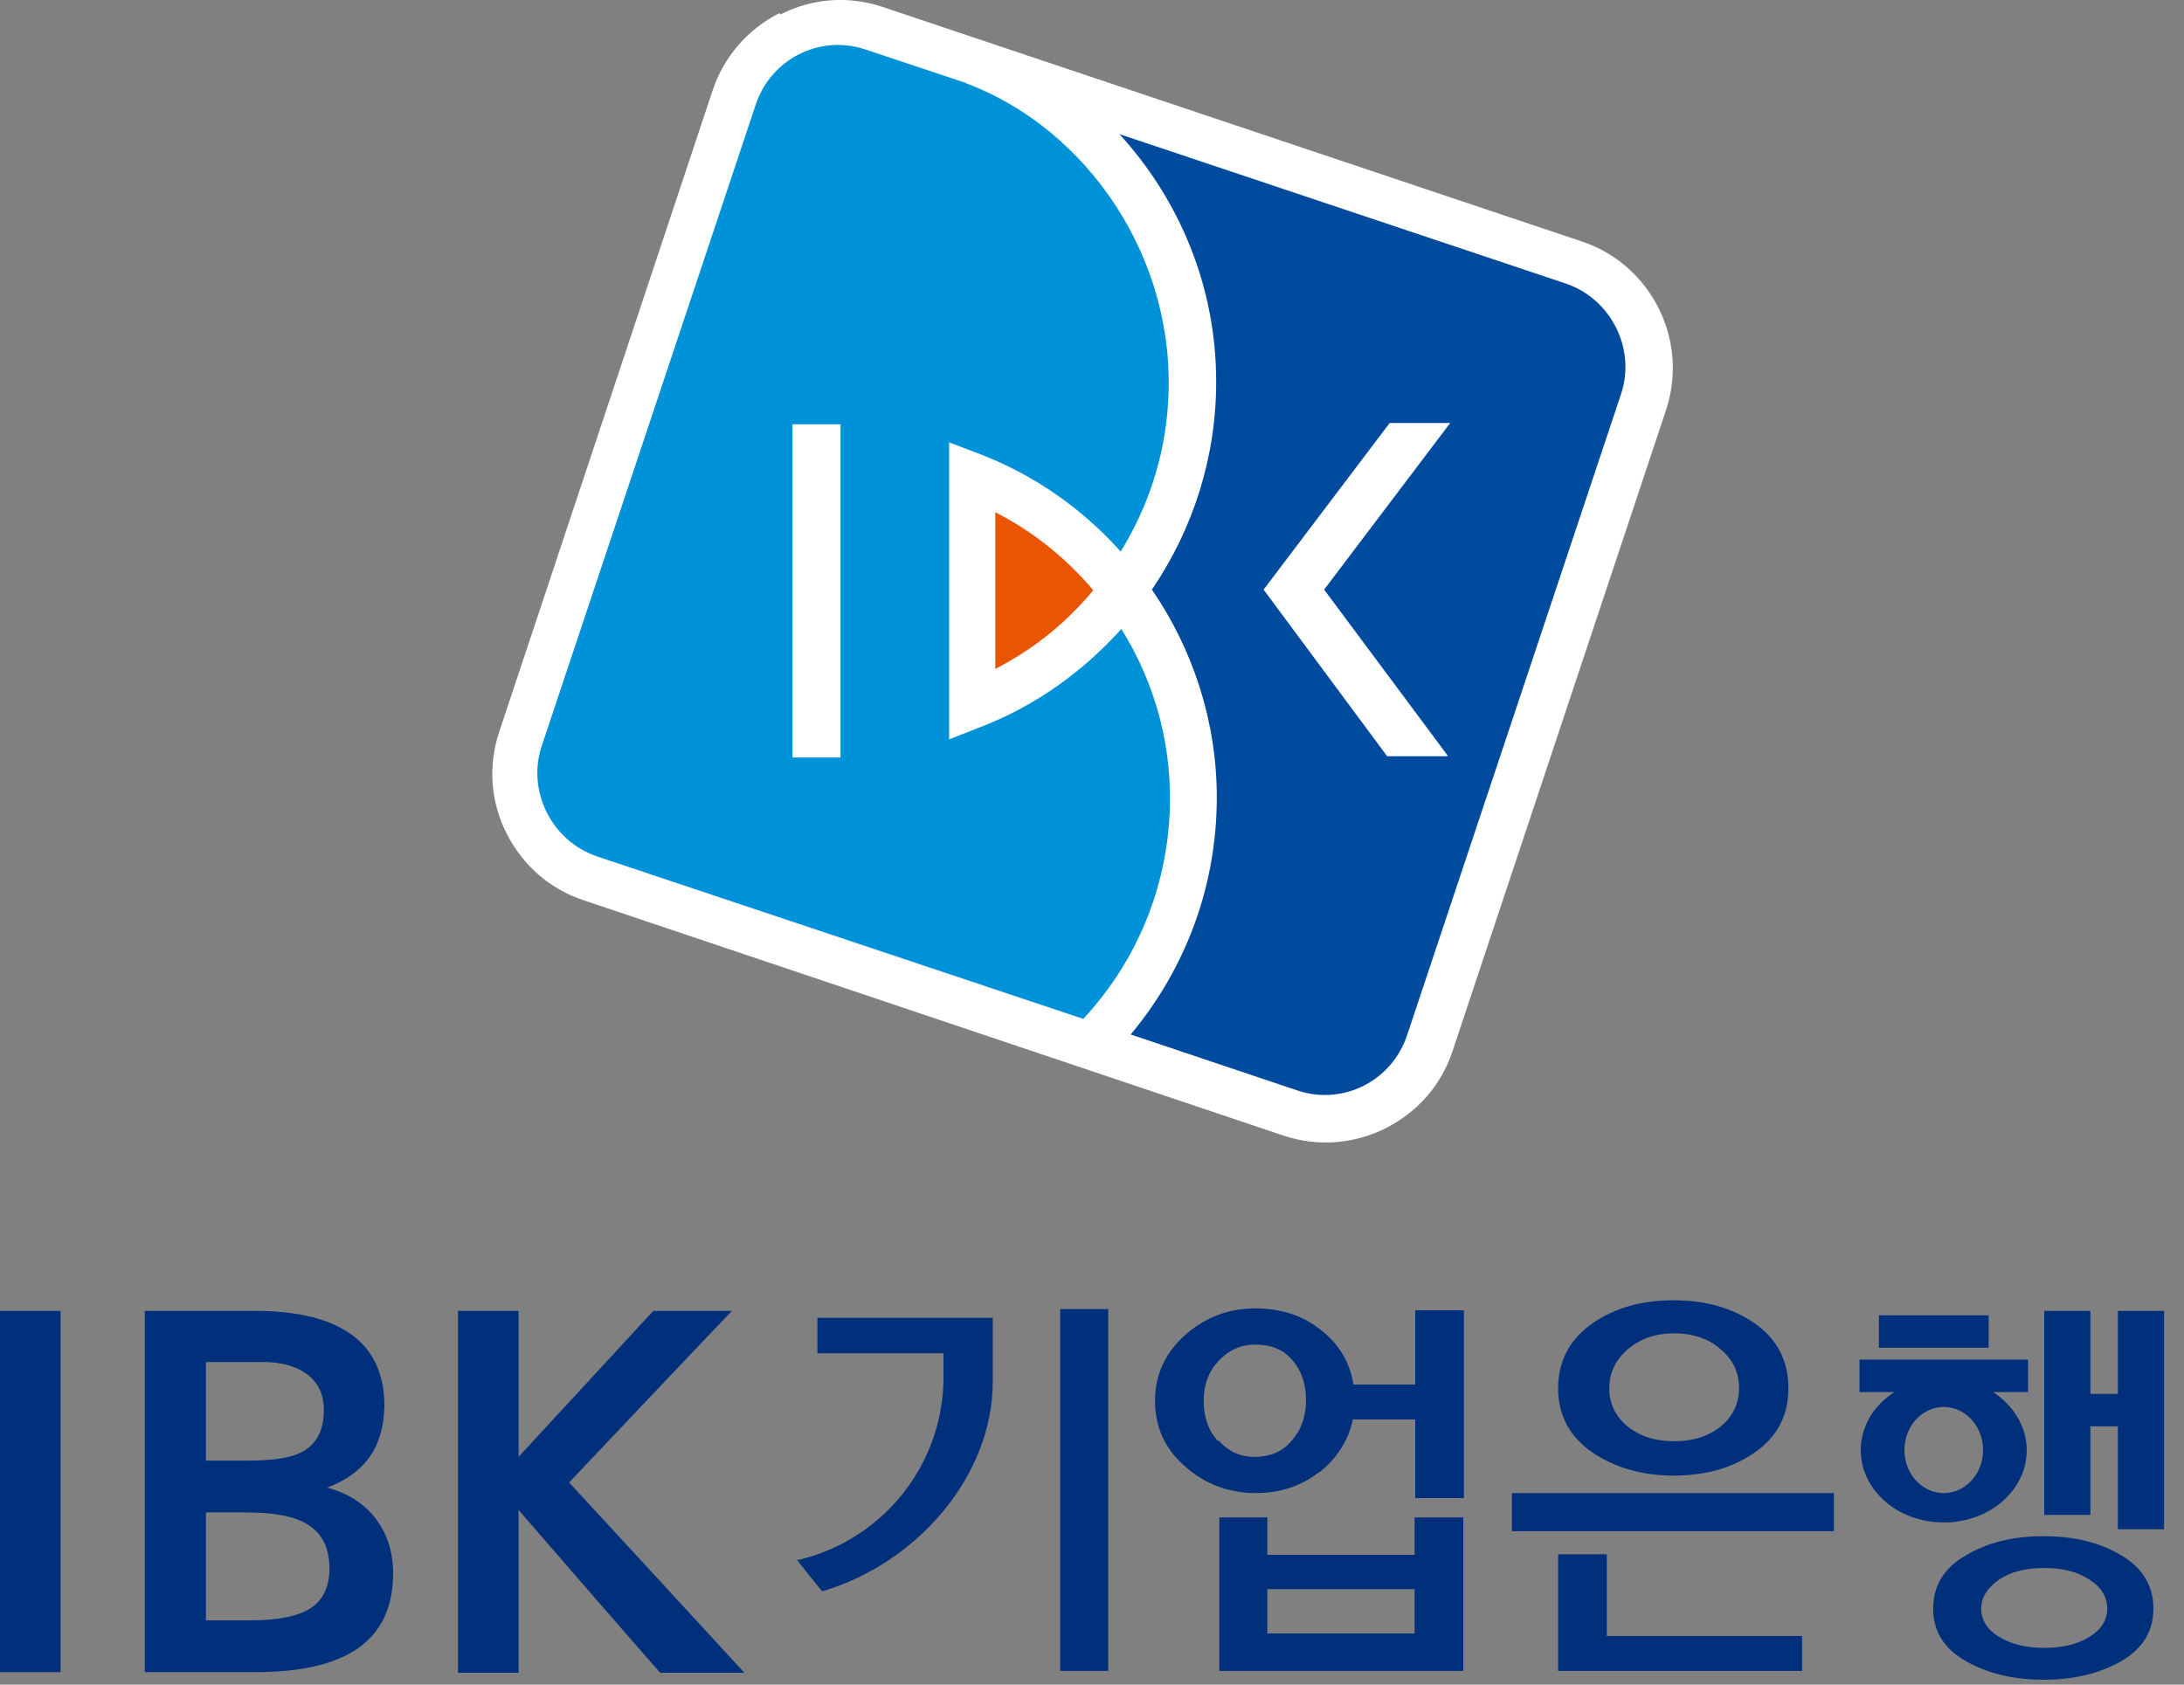 <svg viewBox="0 0 35 27" fill="none" xmlns="http://www.w3.org/2000/svg">
<rect x="0" y="0" width="35" height="27" fill="#808080" stroke="none"/>
<path d="M0.97 21.01H0V26.8H0.97V21.01Z" fill="#00307C"></path>
<path d="M2.32 21.01V26.8H4.09C5.59 26.8 6.3 26.27 6.3 25.21C6.3 24.55 5.92 24.04 5.3 23.86L5.24 23.84L5.3 23.82C5.88 23.58 6.15 23.16 6.16 22.53C6.16 21.54 5.48 21.02 4.12 21.01H2.33H2.32ZM3.92 24.24C4.61 24.24 5.28 24.35 5.28 25.14C5.28 25.42 5.18 25.65 4.97 25.78C4.76 25.91 4.44 25.97 4 25.97H3.3V24.24H3.93M4.25 21.83C4.53 21.83 5.19 21.93 5.19 22.6C5.19 22.97 5.04 23.18 4.8 23.29C4.56 23.4 4.22 23.41 3.85 23.41H3.3V21.83H4.25Z" fill="#00307C"></path>
<path d="M11.73 21.01C11.42 21.33 9.12 23.76 9.12 23.76C9.12 23.76 11.62 26.47 11.93 26.81H10.58C10.45 26.67 8.31 24.2 8.31 24.2V26.81H7.34V21.01H8.31V23.35C8.31 23.35 10.35 21.14 10.47 21.01H11.72H11.73Z" fill="#00307C"></path>
<path d="M22.67 24.32V24.92H20.31V24.32H19.54V26.78H23.45V24.32H22.67ZM22.67 26.18H20.31V25.47H22.67V26.18ZM21.14 23.6C21.42 23.38 21.61 23.09 21.68 22.75H22.68V24.01H23.46V21H22.68V22.19H21.69C21.63 21.83 21.46 21.54 21.16 21.31C20.87 21.08 20.52 20.97 20.12 20.97C19.69 20.97 19.32 21.11 19 21.39C18.68 21.67 18.51 22.03 18.51 22.45C18.51 22.87 18.67 23.23 19 23.51C19.32 23.79 19.7 23.93 20.12 23.93C20.51 23.93 20.85 23.82 21.13 23.6M19.52 23.1C19.36 22.92 19.29 22.71 19.29 22.45C19.29 22.19 19.37 21.98 19.53 21.81C19.69 21.64 19.88 21.55 20.12 21.55C20.37 21.55 20.57 21.63 20.71 21.8C20.86 21.97 20.93 22.19 20.93 22.44C20.93 22.69 20.86 22.91 20.7 23.09C20.55 23.27 20.35 23.35 20.1 23.35C19.87 23.35 19.68 23.26 19.52 23.08M16.99 26.78H17.76V20.98H16.99V26.78ZM13.09 21.69H15.12V22.13C15.09 23.53 14.11 24.69 12.8 25H12.77L13.17 25.5H13.19C14.68 25.06 15.91 23.67 15.91 22.14V21.12H13.1V21.68L13.09 21.69Z" fill="#00307C"></path>
<path d="M25.75 24.911H24.97V26.781H28.88V26.221H25.75V24.911Z" fill="#00307C"></path>
<path d="M28.12 21.21C27.76 20.96 27.33 20.84 26.82 20.84C26.31 20.84 25.88 20.96 25.52 21.21C25.16 21.46 24.97 21.81 24.97 22.25C24.97 22.69 25.16 23.03 25.52 23.28C25.88 23.52 26.31 23.65 26.82 23.65C27.33 23.65 27.76 23.53 28.12 23.28C28.48 23.03 28.66 22.69 28.66 22.25C28.66 21.81 28.48 21.46 28.12 21.21ZM27.58 22.86C27.38 23.02 27.13 23.1 26.83 23.1C26.53 23.1 26.28 23.02 26.08 22.86C25.89 22.7 25.79 22.5 25.79 22.25C25.79 22 25.89 21.8 26.08 21.63C26.28 21.46 26.52 21.37 26.83 21.37C27.14 21.37 27.39 21.46 27.58 21.63C27.78 21.8 27.87 22.01 27.87 22.25C27.87 22.49 27.77 22.7 27.58 22.86Z" fill="#00307C"></path>
<path d="M29.39 23.931H24.23V24.541H29.39V23.931Z" fill="#00307C"></path>
<path d="M34 24.931C33.65 24.721 33.24 24.621 32.75 24.621C32.26 24.621 31.85 24.721 31.5 24.931C31.15 25.131 30.98 25.421 30.98 25.781C30.98 26.141 31.15 26.421 31.5 26.621C31.85 26.821 32.26 26.921 32.75 26.921C33.24 26.921 33.65 26.821 34 26.621C34.34 26.421 34.51 26.141 34.51 25.781C34.51 25.421 34.34 25.131 34 24.931ZM33.49 26.231C33.3 26.351 33.06 26.411 32.76 26.411C32.46 26.411 32.23 26.351 32.03 26.231C31.84 26.111 31.75 25.961 31.75 25.781C31.75 25.601 31.85 25.451 32.03 25.321C32.22 25.191 32.46 25.131 32.76 25.131C33.06 25.131 33.3 25.191 33.49 25.321C33.68 25.441 33.77 25.601 33.77 25.781C33.77 25.961 33.68 26.111 33.49 26.231Z" fill="#00307C"></path>
<path d="M31.87 21.081H30.11V21.601H31.87V21.081Z" fill="#00307C"></path>
<path d="M33.94 21.01V22.34H33.5V21.01H32.76V24.28H33.5V22.86H33.94V24.51H34.68V21.01H33.94Z" fill="#00307C"></path>
<path d="M32.49 21.791H29.8V22.311H30.36C30.03 22.52 29.82 22.86 29.82 23.241C29.82 23.881 30.41 24.401 31.15 24.401C31.89 24.401 32.48 23.881 32.48 23.241C32.48 22.86 32.26 22.52 31.94 22.311H32.5V21.791H32.49ZM31.15 23.93C30.8 23.93 30.52 23.62 30.52 23.241C30.52 22.86 30.8 22.55 31.15 22.55C31.5 22.55 31.78 22.86 31.78 23.241C31.78 23.62 31.5 23.93 31.15 23.93Z" fill="#00307C"></path>
<path d="M12.49 0.21C11.98 0.47 11.6 0.91 11.42 1.45L8 11.73C7.82 12.271 7.86 12.851 8.12 13.361C8.38 13.87 8.81 14.251 9.36 14.431L20.57 18.201C21.11 18.381 21.69 18.34 22.21 18.081C22.72 17.82 23.1 17.39 23.28 16.84L26.7 6.57C27.07 5.45 26.46 4.24 25.35 3.87L14.14 0.11C13.6 -0.07 13.02 -0.03 12.51 0.23" fill="white"></path>
<path d="M15.47 1.33C17.43 2.06 18.86 4.15 18.72 6.44C18.67 7.33 18.39 8.14 17.96 8.84C17.35 8.16 16.59 7.62 15.71 7.28L15.21 7.09V11.85L15.72 11.65C16.6 11.31 17.36 10.76 17.97 10.08C18.52 10.96 18.81 12.01 18.74 13.12C18.66 14.37 18.15 15.48 17.36 16.33L9.58 13.73C8.85 13.49 8.44 12.69 8.68 11.96L12.11 1.68C12.35 0.95 13.13 0.55 13.86 0.79L15.48 1.33H15.47Z" fill="#0092D8"></path>
<path d="M13.47 6.8H12.7V12.14H13.47V6.8Z" fill="white"></path>
<path d="M17.52 9.46C17.09 8.95 16.56 8.52 15.95 8.21V10.72C16.56 10.41 17.09 9.98 17.52 9.46Z" fill="#EA5504"></path>
<path d="M25.08 4.54L17.94 2.15C18.9 3.2 19.49 4.59 19.49 6.12C19.49 7.33 19.12 8.48 18.46 9.45C19.12 10.41 19.5 11.57 19.5 12.78C19.5 14.23 18.98 15.55 18.12 16.58L20.8 17.48C21.53 17.72 22.31 17.32 22.55 16.59L25.98 6.31C26.22 5.58 25.81 4.78 25.08 4.54ZM23.19 12.12H22.23L20.25 9.45L22.27 6.78H23.24L21.22 9.45L23.2 12.11L23.19 12.12Z" fill="#004B9D"></path>
</svg>
